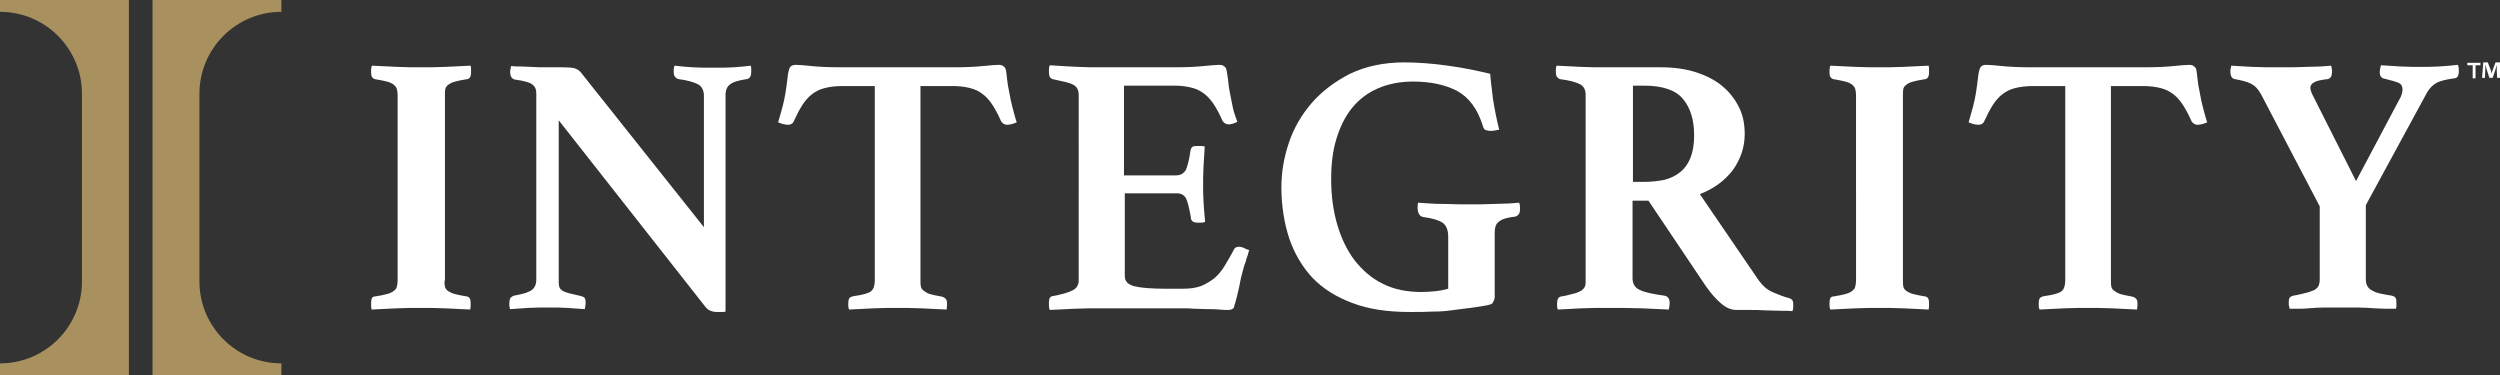 <?xml version="1.0" encoding="utf-8"?>
<!-- Generator: Adobe Illustrator 26.0.3, SVG Export Plug-In . SVG Version: 6.00 Build 0)  -->
<svg version="1.1" id="Logos" xmlns="http://www.w3.org/2000/svg" xmlns:xlink="http://www.w3.org/1999/xlink" x="0px" y="0px"
	 viewBox="0 0 613 92" style="enable-background:new 0 0 613 92;" xml:space="preserve">
<rect x="0" y="0" width="613" height="92" fill="#333333" stroke="none"/>
<style type="text/css">
	.st0{fill:#A9905F;}
	.st1{fill:#FFFFFF;}
</style>
<g id="Integrity_x5F_H_x5F_Rev_x5F_RGB">
	<g>
		<path class="st0" d="M31.6,0v92H0v-2.9c11.1,0,20.1-9,20.1-20.1V23c0-11.1-9-20.1-20.1-20.1V0H31.6z"/>
		<path class="st0" d="M37.4,0v92H69v-2.9c-11.1,0-20.1-9-20.1-20.1V23c0-11.1,9-20.1,20.1-20.1V0L37.4,0z"/>
	</g>
	<g>
		<g>
			<path class="st1" d="M109,68.8c0,0.6,0,1.1,0.1,1.5c0.1,0.4,0.3,0.7,0.7,1c0.4,0.3,1,0.6,1.7,0.8c0.8,0.2,1.8,0.4,3,0.6
				c0.6,0.1,0.9,0.6,0.9,1.5c0,0.2,0,0.5,0,0.8c0,0.4-0.1,0.7-0.1,0.9c-1.9-0.1-4-0.2-6.2-0.3c-2.2-0.1-4.2-0.1-5.9-0.1
				c-1.8,0-3.7,0-5.9,0.1c-2.2,0.1-4.2,0.2-6.2,0.3C91.1,75.7,91,75.4,91,75c0-0.4,0-0.6,0-0.8c0-1,0.3-1.5,0.9-1.5
				c1.3-0.2,2.3-0.4,3-0.6c0.8-0.2,1.3-0.5,1.7-0.8c0.4-0.3,0.6-0.6,0.7-1c0.1-0.4,0.2-0.9,0.2-1.5V23.3c0-0.6-0.1-1.1-0.2-1.5
				c-0.1-0.4-0.4-0.7-0.7-1c-0.4-0.3-0.9-0.6-1.7-0.8c-0.8-0.2-1.8-0.4-3-0.6c-0.6-0.2-0.9-0.7-0.9-1.5c0-0.2,0-0.5,0-0.8
				c0-0.4,0.1-0.7,0.2-1c1.9,0.1,4,0.2,6.2,0.3c2.2,0.1,4.1,0.1,5.9,0.1c1.7,0,3.6,0,5.9-0.1c2.2-0.1,4.3-0.2,6.2-0.3
				c0.1,0.3,0.1,0.6,0.1,1c0,0.4,0,0.6,0,0.8c0,0.8-0.3,1.4-0.9,1.5c-1.3,0.2-2.3,0.4-3,0.6c-0.8,0.2-1.3,0.5-1.7,0.8
				c-0.4,0.3-0.6,0.6-0.7,1c-0.1,0.4-0.1,0.9-0.1,1.5V68.8z"/>
			<path class="st1" d="M172.6,55.7V23.5c0-1.3-0.5-2.3-1.4-2.8c-0.9-0.5-2.5-1-4.8-1.3c-0.8-0.2-1.2-0.8-1.2-1.7c0-0.2,0-0.4,0-0.7
				c0-0.3,0.1-0.6,0.2-0.9c1.5,0.2,3,0.3,4.4,0.4c1.5,0.1,3.1,0.1,5.1,0.1c1.9,0,3.6,0,5-0.1c1.4-0.1,2.8-0.2,4.2-0.4
				c0.1,0.3,0.1,0.6,0.1,0.9c0,0.3,0,0.5,0,0.7c0,1-0.4,1.6-1.1,1.7c-2,0.3-3.4,0.7-4.1,1.3c-0.7,0.5-1.1,1.4-1.1,2.6v53.1
				c-0.2,0.1-0.6,0.1-1.2,0.1c-0.6,0-1,0-1.1,0c-0.4,0-0.9-0.1-1.4-0.3c-0.5-0.2-1-0.6-1.5-1.3l-35.7-45.4v39.2c0,0.6,0,1.1,0.1,1.5
				c0.1,0.4,0.3,0.7,0.7,1c0.4,0.3,1,0.5,1.7,0.7c0.8,0.2,1.8,0.4,3,0.7c0.3,0.1,0.6,0.2,0.8,0.4c0.2,0.2,0.3,0.6,0.3,1.3
				c0,0.4-0.1,0.9-0.2,1.5c-1.5-0.1-2.9-0.2-4.3-0.3c-1.3-0.1-2.9-0.1-4.6-0.1c-1.8,0-3.4,0-5,0.1c-1.6,0.1-3.1,0.2-4.4,0.3
				c-0.1-0.2-0.2-0.5-0.2-0.8c0-0.3,0-0.5,0-0.7c0-0.6,0.1-1,0.3-1.3c0.2-0.2,0.5-0.4,0.8-0.5c2.2-0.4,3.6-0.8,4.4-1.4
				c0.7-0.5,1.1-1.4,1.1-2.5V22.9c0-1-0.3-1.7-1-2.2c-0.6-0.5-2.1-0.9-4.3-1.2c-0.7-0.2-1.1-0.8-1.1-1.7c0-0.1,0-0.3,0-0.4
				c0-0.2,0-0.3,0.1-0.5l0.1-0.7c0.8,0.1,1.7,0.1,2.4,0.1c0.8,0,1.6,0.1,2.4,0.1c1.3,0.1,2.7,0.1,4,0.1c1.4,0,2.5,0,3.3,0
				c1.8,0,2.9,0.1,3.4,0.2c0.5,0.2,1,0.4,1.5,0.9L172.6,55.7z"/>
			<path class="st1" d="M225.7,21.1v47.7c0,0.6,0,1.1,0.1,1.5c0.1,0.4,0.3,0.7,0.7,1c0.4,0.3,0.9,0.6,1.5,0.8
				c0.7,0.2,1.6,0.4,2.8,0.6c0.9,0.2,1.4,0.7,1.4,1.5c0,0.2,0,0.5,0,0.8c0,0.4-0.1,0.7-0.1,0.9c-1.9-0.1-4-0.2-6.2-0.3
				c-2.2-0.1-4.2-0.1-5.8-0.1c-1.8,0-3.7,0-5.8,0.1c-2.1,0.1-4.2,0.2-6.1,0.3c-0.1-0.2-0.2-0.5-0.2-0.9c0-0.4,0-0.6,0-0.8
				c0-0.4,0.1-0.8,0.2-1c0.2-0.3,0.6-0.5,1.2-0.6c2.2-0.3,3.6-0.7,4.2-1.2c0.6-0.5,0.9-1.4,0.9-2.6V21.1h-8c-1.7,0-3.1,0.2-4.3,0.5
				c-1.2,0.3-2.2,0.8-3.1,1.5c-0.9,0.7-1.7,1.6-2.4,2.7c-0.7,1.1-1.4,2.5-2.1,4c-0.2,0.5-0.7,0.8-1.4,0.8c-0.4,0-0.8-0.1-1.3-0.2
				c-0.5-0.2-0.8-0.3-1.1-0.4c0.4-1.5,0.8-2.7,1.1-3.9c0.3-1.1,0.5-2.2,0.7-3.3c0.2-1.4,0.4-2.6,0.5-3.7c0.1-1.1,0.3-1.9,0.5-2.4
				c0.2-0.5,0.7-0.8,1.5-0.8c0.7,0,2,0.1,3.9,0.3c2,0.2,4.3,0.3,7.1,0.3h27.9c2.7,0,5.1-0.1,7-0.3c2-0.2,3.3-0.3,4-0.3
				c0.7,0,1.1,0.3,1.5,0.8c0.2,0.5,0.3,1.3,0.4,2.4c0.1,1.1,0.3,2.3,0.6,3.7c0.2,1.1,0.4,2.2,0.7,3.3c0.3,1.1,0.6,2.4,1.1,3.9
				c-0.3,0.1-0.7,0.3-1.1,0.4s-0.9,0.2-1.2,0.2c-0.7,0-1.1-0.3-1.5-0.8c-0.7-1.6-1.4-2.9-2.1-4s-1.5-2-2.4-2.7
				c-0.9-0.7-1.9-1.2-3.1-1.5c-1.2-0.3-2.6-0.5-4.2-0.5H225.7z"/>
			<path class="st1" d="M275.6,21.1v21.9h12.8c1.1,0,1.9-0.5,2.4-1.4c0.4-0.9,0.8-2.5,1.1-4.6c0.1-0.5,0.2-0.8,0.5-1
				s0.7-0.2,1.2-0.2c0.2,0,0.5,0,0.9,0c0.4,0,0.7,0.1,0.9,0.1c-0.1,1.4-0.2,3-0.3,4.9c-0.1,1.8-0.1,3.4-0.1,4.7c0,1.1,0,2.4,0.1,3.9
				c0.1,1.5,0.2,3.2,0.4,5c-0.2,0.1-0.5,0.2-0.9,0.2c-0.4,0-0.7,0-0.9,0c-1.1,0-1.7-0.4-1.7-1.3c-0.4-2.3-0.8-3.9-1.2-4.7
				c-0.5-0.8-1.2-1.2-2.2-1.2h-12.8v20.3c0,1.3,0.8,2.1,2.4,2.5c1.6,0.4,4.2,0.6,8,0.6h3.8c1.8,0,3.3-0.2,4.6-0.7
				c1.2-0.5,2.3-1.2,3.3-2c1-0.9,1.8-1.9,2.5-3.1c0.7-1.2,1.5-2.5,2.2-3.9c0.2-0.4,0.6-0.6,1.3-0.6c0.3,0,0.7,0.1,1.1,0.3
				c0.4,0.2,0.8,0.4,1.3,0.5c-0.1,0.5-0.3,0.9-0.4,1.4c-0.2,0.4-0.3,0.8-0.4,1.3c-0.3,0.7-0.5,1.4-0.7,2.2c-0.2,0.8-0.4,1.4-0.5,1.9
				c-0.1,0.6-0.3,1.3-0.4,2c-0.2,0.8-0.3,1.5-0.5,2.2c-0.2,0.7-0.3,1.3-0.5,1.9c-0.2,0.5-0.3,0.9-0.3,1.1c-0.2,0.5-0.7,0.7-1.5,0.7
				c-0.5,0-1.2,0-2.1-0.1c-0.9-0.1-1.9-0.1-2.9-0.1c-1.1,0-2.1-0.1-3.2-0.1c-1.1-0.1-2-0.1-2.8-0.1h-20.6c-1.8,0-3.8,0-6,0.1
				c-2.3,0.1-4.3,0.2-6.1,0.3c-0.1-0.2-0.2-0.6-0.2-1c0-0.4,0-0.7,0-0.9c0-0.9,0.3-1.4,0.9-1.5c2.3-0.4,3.9-0.9,4.9-1.4
				c1-0.5,1.5-1.3,1.5-2.5V23.3c0-0.6-0.1-1.1-0.3-1.5c-0.2-0.4-0.5-0.7-1-1c-0.5-0.3-1.2-0.5-2-0.7c-0.8-0.2-1.9-0.4-3.1-0.7
				c-0.6-0.2-0.9-0.7-0.9-1.6c0-0.3,0-0.6,0-0.9c0-0.3,0.1-0.6,0.2-0.9c2.6,0.2,4.9,0.3,6.9,0.4c2,0.1,3.7,0.1,5.2,0.1h18.6
				c2.7,0,5.1-0.1,7-0.3c2-0.2,3.3-0.3,4-0.3c0.7,0,1.1,0.3,1.5,0.8c0.2,0.5,0.3,1.4,0.5,2.7c0.1,1.3,0.3,2.6,0.6,4
				c0.2,1,0.4,2,0.6,3c0.2,1,0.6,2.1,1.1,3.5c-0.3,0.1-0.6,0.2-1,0.4c-0.4,0.1-0.7,0.2-1.1,0.2c-0.7,0-1.1-0.3-1.5-0.8
				c-0.7-1.6-1.4-2.9-2.1-4c-0.7-1.1-1.5-2-2.4-2.7c-0.9-0.7-1.9-1.2-3.1-1.5c-1.2-0.3-2.6-0.5-4.2-0.5H275.6z"/>
			<path class="st1" d="M363.8,75c-1.5,0.2-2.8,0.5-4.1,0.6c-1.3,0.2-2.6,0.3-3.9,0.5c-1.4,0.2-2.8,0.3-4.5,0.3
				c-1.6,0.1-3.5,0.1-5.6,0.1c-5.5,0-10.2-0.7-14.1-2.2c-4-1.5-7.2-3.5-9.8-6.2c-2.5-2.7-4.4-5.9-5.7-9.7c-1.2-3.7-1.9-7.9-1.9-12.5
				c0-3.6,0.6-7.2,1.8-10.8c1.2-3.6,3.1-6.9,5.6-9.8c2.5-2.9,5.7-5.3,9.4-7.2c3.8-1.8,8.2-2.8,13.3-2.8c3.5,0,7.1,0.3,10.7,0.8
				c3.7,0.5,7.1,1.2,10.4,2c0.1,1.6,0.4,3.7,0.7,6.3c0.4,2.5,0.9,5,1.5,7.4c-0.3,0.1-0.7,0.1-1.1,0.2c-0.4,0.1-0.8,0.1-1,0.1
				c-0.5,0-0.9-0.1-1.2-0.2c-0.3-0.1-0.6-0.5-0.7-1c-1.3-4.2-3.4-7-6.3-8.6c-2.9-1.5-6.5-2.3-10.8-2.3c-3.3,0-6.2,0.6-8.7,1.7
				c-2.5,1.1-4.6,2.7-6.3,4.8c-1.7,2.1-2.9,4.6-3.8,7.5c-0.9,2.9-1.3,6.2-1.3,9.9c0,4.1,0.5,7.8,1.5,11.2c1,3.4,2.4,6.3,4.3,8.8
				c1.9,2.4,4.2,4.4,6.9,5.7c2.8,1.4,5.9,2,9.5,2c1.3,0,2.4-0.1,3.4-0.2c1-0.1,2-0.3,3.1-0.6V58c0-1.6-0.5-2.8-1.4-3.4
				c-0.9-0.6-2.5-1.1-4.8-1.4c-0.5-0.1-0.8-0.4-1-0.8c-0.2-0.4-0.3-0.8-0.3-1.1c0-0.2,0-0.5,0-0.8c0-0.4,0.1-0.6,0.1-0.8
				c0.9,0.1,1.9,0.1,3,0.2c1.1,0.1,2.3,0.1,3.5,0.1c1.2,0,2.3,0.1,3.4,0.1c1.1,0,2,0,2.8,0c0.8,0,1.7,0,2.8,0c1.1,0,2.2-0.1,3.3-0.1
				c1.1,0,2.2-0.1,3.3-0.1c1.1-0.1,2-0.1,2.7-0.2c0.1,0.3,0.2,0.6,0.2,0.9c0,0.3,0,0.5,0,0.7c0,0.5-0.1,1-0.3,1.2
				c-0.2,0.3-0.5,0.5-0.8,0.6c-1.9,0.2-3.3,0.6-4,1.2c-0.8,0.5-1.1,1.5-1.1,2.7v15.8c0,0.5-0.2,1-0.5,1.4
				C366.1,74.5,365.2,74.8,363.8,75z"/>
			<path class="st1" d="M404.2,49.2h-3.9v19c0,1.4,0.6,2.4,1.8,2.9c1.2,0.6,3.2,1,6,1.4c0.8,0.1,1.3,0.7,1.3,1.8
				c0,0.5-0.1,1-0.2,1.6c-1.8-0.1-3.9-0.2-6.6-0.3c-2.6-0.1-5.5-0.1-8.6-0.1c-2.2,0-4.3,0-6.3,0.1c-2,0.1-3.9,0.2-5.7,0.3
				c-0.1-0.2-0.2-0.5-0.2-0.8c0-0.3,0-0.5,0-0.7c0-1,0.3-1.6,1-1.7c1.3-0.2,2.3-0.5,3.1-0.7c0.8-0.2,1.4-0.5,1.8-0.7
				c0.4-0.3,0.7-0.6,0.9-1c0.2-0.4,0.2-0.9,0.2-1.5V23.3c0-1.2-0.4-2.1-1.3-2.6c-0.9-0.5-2.6-1-5-1.3c-0.3-0.1-0.5-0.3-0.7-0.5
				c-0.2-0.2-0.3-0.7-0.3-1.3c0-0.2,0-0.5,0-0.8c0-0.3,0.1-0.5,0.2-0.7c1.7,0.1,3.6,0.2,5.9,0.3c2.2,0.1,4.2,0.1,5.9,0.1h13.7
				c3.2,0,6.1,0.4,8.6,1.2c2.5,0.8,4.7,1.9,6.5,3.4c1.8,1.5,3.1,3.2,4.1,5.2s1.4,4.2,1.4,6.6c0,3.2-1,6.1-2.9,8.8
				c-2,2.6-4.7,4.6-8.1,5.9l14.2,20.8c1.1,1.6,2.3,2.7,3.8,3.3c1.4,0.6,2.7,1.1,3.9,1.4c0.3,0.1,0.5,0.2,0.7,0.4
				c0.2,0.2,0.3,0.6,0.3,1.1c0,0.2,0,0.5,0,0.8s-0.1,0.6-0.2,0.9c-0.7-0.1-1.6-0.1-2.8-0.1c-1.2,0-2.5-0.1-3.8-0.1
				c-1.3-0.1-2.6-0.1-3.9-0.1c-1.3,0-2.4,0-3.2,0c-1.3,0-2.5-0.5-3.8-1.6c-1.3-1.1-2.5-2.5-3.7-4.2L404.2,49.2z M403,44.6
				c1.9,0,3.6-0.2,5.1-0.5c1.5-0.4,2.8-1,3.9-1.9c1.1-0.9,1.9-2,2.5-3.5c0.6-1.5,0.9-3.3,0.9-5.5c0-3.8-0.9-6.7-2.7-8.9
				c-1.8-2.2-5-3.3-9.6-3.3h-2.7v23.6H403z"/>
			<path class="st1" d="M466.6,68.8c0,0.6,0,1.1,0.1,1.5c0.1,0.4,0.3,0.7,0.7,1c0.4,0.3,1,0.6,1.7,0.8c0.8,0.2,1.8,0.4,3,0.6
				c0.6,0.1,0.9,0.6,0.9,1.5c0,0.2,0,0.5,0,0.8c0,0.4-0.1,0.7-0.1,0.9c-1.9-0.1-4-0.2-6.2-0.3c-2.2-0.1-4.2-0.1-5.8-0.1
				c-1.8,0-3.7,0-5.9,0.1c-2.2,0.1-4.2,0.2-6.2,0.3c-0.1-0.2-0.2-0.5-0.2-0.9c0-0.4,0-0.6,0-0.8c0-1,0.3-1.5,0.9-1.5
				c1.3-0.2,2.3-0.4,3-0.6c0.8-0.2,1.3-0.5,1.7-0.8c0.4-0.3,0.6-0.6,0.7-1c0.1-0.4,0.2-0.9,0.2-1.5V23.3c0-0.6-0.1-1.1-0.2-1.5
				c-0.1-0.4-0.4-0.7-0.7-1c-0.4-0.3-0.9-0.6-1.7-0.8c-0.8-0.2-1.8-0.4-3-0.6c-0.6-0.2-0.9-0.7-0.9-1.5c0-0.2,0-0.5,0-0.8
				c0-0.4,0.1-0.7,0.2-1c1.9,0.1,4,0.2,6.2,0.3c2.2,0.1,4.1,0.1,5.9,0.1c1.7,0,3.6,0,5.8-0.1c2.2-0.1,4.3-0.2,6.2-0.3
				c0.1,0.3,0.1,0.6,0.1,1c0,0.4,0,0.6,0,0.8c0,0.8-0.3,1.4-0.9,1.5c-1.3,0.2-2.3,0.4-3,0.6c-0.8,0.2-1.3,0.5-1.7,0.8
				c-0.4,0.3-0.6,0.6-0.7,1s-0.1,0.9-0.1,1.5V68.8z"/>
			<path class="st1" d="M517.6,21.1v47.7c0,0.6,0,1.1,0.1,1.5c0.1,0.4,0.3,0.7,0.7,1c0.4,0.3,0.9,0.6,1.5,0.8
				c0.7,0.2,1.6,0.4,2.8,0.6c0.9,0.2,1.4,0.7,1.4,1.5c0,0.2,0,0.5,0,0.8c0,0.4-0.1,0.7-0.1,0.9c-1.9-0.1-4-0.2-6.2-0.3
				c-2.2-0.1-4.2-0.1-5.8-0.1c-1.8,0-3.7,0-5.8,0.1c-2.1,0.1-4.2,0.2-6.1,0.3c-0.1-0.2-0.2-0.5-0.2-0.9c0-0.4,0-0.6,0-0.8
				c0-0.4,0.1-0.8,0.2-1c0.2-0.3,0.6-0.5,1.2-0.6c2.2-0.3,3.6-0.7,4.2-1.2c0.6-0.5,0.9-1.4,0.9-2.6V21.1h-8c-1.7,0-3.1,0.2-4.3,0.5
				c-1.2,0.3-2.2,0.8-3.1,1.5c-0.9,0.7-1.7,1.6-2.4,2.7c-0.7,1.1-1.4,2.5-2.1,4c-0.2,0.5-0.7,0.8-1.4,0.8c-0.4,0-0.8-0.1-1.3-0.2
				c-0.5-0.2-0.8-0.3-1.1-0.4c0.4-1.5,0.8-2.7,1.1-3.9c0.3-1.1,0.5-2.2,0.7-3.3c0.2-1.4,0.4-2.6,0.5-3.7c0.1-1.1,0.3-1.9,0.5-2.4
				c0.2-0.5,0.7-0.8,1.5-0.8c0.7,0,2,0.1,3.9,0.3c2,0.2,4.3,0.3,7.1,0.3h27.9c2.7,0,5.1-0.1,7-0.3c2-0.2,3.3-0.3,4-0.3
				c0.7,0,1.1,0.3,1.5,0.8c0.2,0.5,0.3,1.3,0.4,2.4c0.1,1.1,0.3,2.3,0.6,3.7c0.2,1.1,0.4,2.2,0.7,3.3c0.3,1.1,0.6,2.4,1.1,3.9
				c-0.3,0.1-0.7,0.3-1.1,0.4s-0.9,0.2-1.2,0.2c-0.7,0-1.1-0.3-1.5-0.8c-0.7-1.6-1.4-2.9-2.1-4c-0.7-1.1-1.5-2-2.4-2.7
				c-0.9-0.7-1.9-1.2-3.1-1.5c-1.2-0.3-2.6-0.5-4.2-0.5H517.6z"/>
			<path class="st1" d="M568.8,50.6l-14.4-27.5c-0.7-1.3-1.5-2.1-2.5-2.6c-1-0.5-2.3-0.8-3.9-1.1c-0.7-0.1-1.1-0.7-1.1-1.8
				c0-0.1,0-0.3,0-0.4c0-0.1,0-0.3,0.1-0.5l0.1-0.6c1.3,0.1,3,0.2,5.1,0.3c2.1,0.1,4.4,0.1,6.8,0.1c0.8,0,1.9,0,3,0
				c1.2,0,2.4-0.1,3.6-0.1c1.2,0,2.3-0.1,3.4-0.1c1.1-0.1,1.9-0.1,2.6-0.2c0.1,0.5,0.2,0.9,0.2,1.1c0,0.2,0,0.4,0,0.5
				c0,1-0.4,1.6-1.1,1.7c-1.6,0.2-2.7,0.4-3.3,0.8c-0.6,0.3-0.9,0.8-0.9,1.3c0,0.5,0.2,1.1,0.6,1.9l10.6,21l10.4-19.6
				c0.7-1.1,1-2.1,1-2.9c0-0.7-0.3-1.3-1-1.6s-1.8-0.6-3.4-1c-0.8-0.1-1.2-0.7-1.2-1.7c0-0.2,0.1-0.8,0.3-1.6
				c1.3,0.1,2.9,0.2,4.8,0.3c1.9,0.1,3.6,0.1,5,0.1c1.4,0,2.9,0,4.4-0.1c1.5-0.1,3.1-0.2,4.7-0.4c0.1,0.4,0.2,0.8,0.2,1
				c0,0.3,0,0.5,0,0.6c0,1.1-0.4,1.7-1.1,1.7c-2.2,0.3-3.7,0.7-4.5,1.2c-0.8,0.5-1.6,1.2-2.2,2.3l-15,27.6v18.1
				c0,0.7,0.1,1.2,0.3,1.6c0.2,0.4,0.5,0.8,1,1.1c0.5,0.3,1.1,0.6,1.9,0.8c0.8,0.2,1.9,0.4,3.2,0.6c0.3,0.1,0.6,0.2,0.8,0.4
				c0.2,0.2,0.3,0.6,0.3,1.3c0,0.1,0,0.3,0,0.4c0,0.2,0,0.3,0,0.5l-0.1,0.6c-1,0-1.9,0-2.7,0c-0.8,0-1.7-0.1-2.5-0.1
				c-1.5-0.1-2.9-0.2-4.5-0.2c-1.5,0-2.8,0-3.9,0c-1.1,0-2.3,0-3.8,0c-1.4,0-2.8,0.1-4.1,0.2c-0.8,0.1-1.6,0.1-2.3,0.1
				c-0.8,0-1.5,0-2.3,0l-0.1-0.6c-0.1-0.2-0.1-0.3-0.1-0.5s0-0.3,0-0.4c0-0.7,0.1-1.1,0.3-1.3c0.2-0.2,0.5-0.3,0.8-0.4
				c1.3-0.2,2.3-0.5,3.2-0.7c0.8-0.2,1.5-0.5,2-0.7c0.5-0.3,0.8-0.6,1-1c0.2-0.4,0.3-1,0.3-1.6V50.6z"/>
		</g>
		<g>
			<path class="st1" d="M608.2,15.4v0.6H607v3.2h-0.7v-3.2H605v-0.6H608.2z M612.3,19.2l-0.1-2.2c0-0.3,0-0.7,0-1.1h0
				c-0.1,0.3-0.2,0.8-0.3,1.1l-0.7,2.1h-0.8l-0.7-2.2c-0.1-0.3-0.2-0.7-0.3-1.1h0c0,0.3,0,0.7,0,1.1l-0.1,2.2h-0.7l0.3-3.8h1.1
				l0.7,1.8c0.1,0.3,0.2,0.6,0.2,1h0c0.1-0.3,0.2-0.7,0.3-0.9l0.7-1.9h1.1l0.3,3.8H612.3z"/>
		</g>
	</g>
</g>
</svg>
